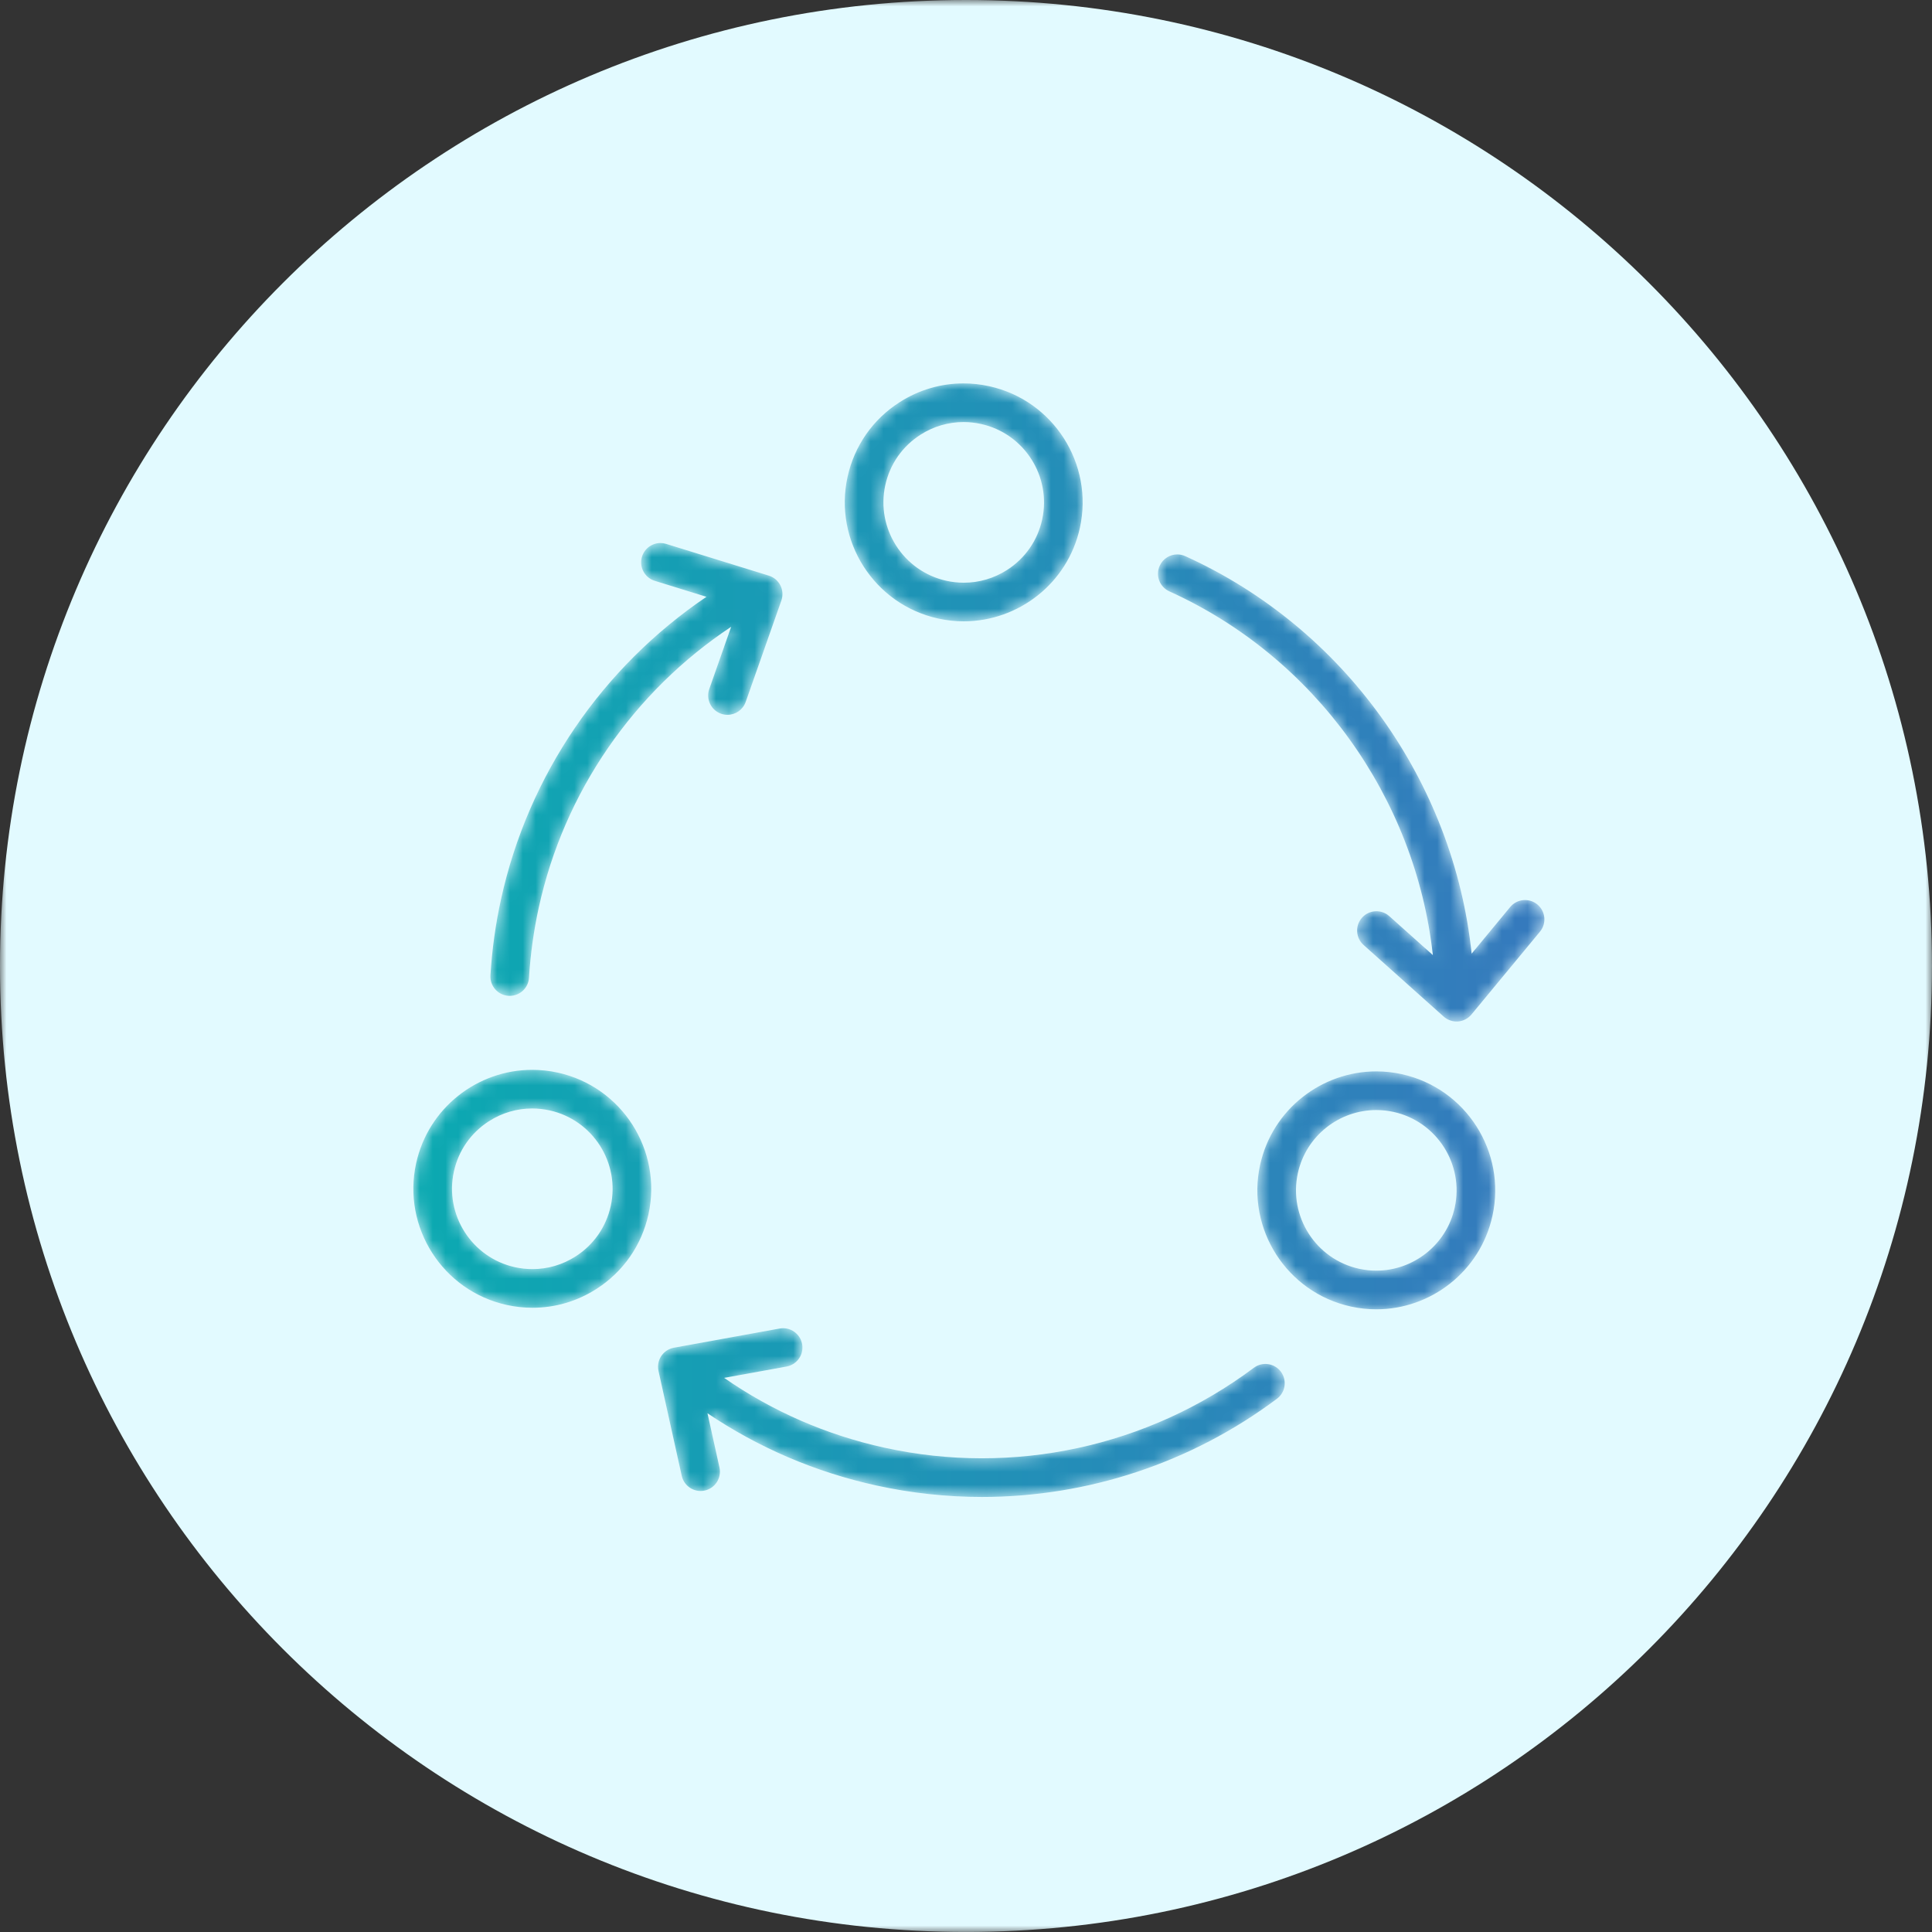 <?xml version="1.0" encoding="UTF-8"?>
<svg width="150px" height="150px" viewBox="0 0 150 150" version="1.1" xmlns="http://www.w3.org/2000/svg" xmlns:xlink="http://www.w3.org/1999/xlink">
    <rect x="0" y="0" width="150" height="150" fill="#333333" stroke="none"/>
    <title>Group 7 4</title>
    <defs>
        <polygon id="path-1" points="0 0 149.998 0 149.998 149.998 0 149.998"></polygon>
        <path d="M37.755,1.458 C35.677,2.786 34.241,4.845 33.711,7.254 L33.711,7.254 C32.619,12.226 35.774,17.162 40.747,18.255 L40.747,18.255 C41.413,18.402 42.077,18.472 42.731,18.472 L42.731,18.472 C46.971,18.472 50.802,15.527 51.748,11.219 L51.748,11.219 C52.842,6.246 49.686,1.311 44.713,0.219 L44.713,0.219 C44.048,0.072 43.377,0 42.712,0 L42.712,0 C40.969,0 39.259,0.495 37.755,1.458 M41.391,15.326 C38.033,14.587 35.904,11.255 36.641,7.898 L36.641,7.898 C36.998,6.272 37.968,4.882 39.372,3.985 L39.372,3.985 C40.386,3.335 41.54,3 42.717,3 L42.717,3 C43.168,3 43.62,3.049 44.069,3.148 L44.069,3.148 C47.427,3.886 49.557,7.218 48.819,10.576 L48.819,10.576 C48.462,12.202 47.491,13.592 46.088,14.489 L46.088,14.489 C45.073,15.138 43.918,15.473 42.742,15.473 L42.742,15.473 C42.293,15.473 41.84,15.425 41.391,15.326 M17.752,13.45 C17.506,14.242 17.95,15.082 18.741,15.327 L18.741,15.327 L22.757,16.568 C14.668,22.036 8.925,30.415 6.813,40.022 L6.813,40.022 C6.383,41.973 6.105,43.972 5.985,45.96 L5.985,45.96 C5.935,46.787 6.565,47.498 7.391,47.548 L7.391,47.548 C7.422,47.55 7.452,47.55 7.483,47.55 L7.483,47.55 C8.27,47.55 8.931,46.938 8.979,46.141 L8.979,46.141 C9.09,44.308 9.347,42.466 9.743,40.666 L9.743,40.666 C11.71,31.72 17.095,23.929 24.675,18.895 L24.675,18.895 L22.973,23.733 C22.699,24.514 23.109,25.371 23.89,25.645 L23.89,25.645 C24.055,25.704 24.223,25.731 24.388,25.731 L24.388,25.731 C25.007,25.731 25.586,25.346 25.803,24.728 L25.803,24.728 L28.572,16.856 C28.707,16.471 28.68,16.048 28.497,15.683 L28.497,15.683 C28.313,15.32 27.989,15.045 27.6,14.925 L27.6,14.925 L19.627,12.46 C19.48,12.415 19.332,12.393 19.185,12.393 L19.185,12.393 C18.545,12.393 17.95,12.807 17.752,13.45 M57.945,14.16 C57.604,14.915 57.939,15.803 58.694,16.145 L58.694,16.145 C70.008,21.26 77.802,32.15 79.154,44.385 L79.154,44.385 L75.773,41.362 C75.155,40.809 74.205,40.863 73.654,41.481 L73.654,41.481 C73.102,42.097 73.156,43.046 73.773,43.599 L73.773,43.599 L79.995,49.161 C80.271,49.407 80.628,49.542 80.995,49.542 L80.995,49.542 C81.032,49.542 81.069,49.54 81.107,49.538 L81.107,49.538 C81.514,49.507 81.89,49.312 82.151,48.998 L82.151,48.998 L87.469,42.567 C87.997,41.929 87.908,40.983 87.269,40.456 L87.269,40.456 C86.63,39.927 85.685,40.017 85.156,40.656 L85.156,40.656 L82.165,44.274 C80.764,30.908 72.275,18.994 59.93,13.411 L59.93,13.411 C59.729,13.32 59.519,13.277 59.312,13.277 L59.312,13.277 C58.741,13.277 58.196,13.605 57.945,14.16 M0.216,60.547 C-0.877,65.521 2.279,70.455 7.251,71.548 L7.251,71.548 C7.917,71.695 8.587,71.767 9.253,71.767 L9.253,71.767 C10.996,71.767 12.705,71.271 14.209,70.309 L14.209,70.309 C16.287,68.98 17.724,66.921 18.253,64.512 L18.253,64.512 C19.346,59.54 16.19,54.605 11.218,53.511 L11.218,53.511 C10.55,53.364 9.884,53.294 9.228,53.294 L9.228,53.294 C4.984,53.294 1.162,56.241 0.216,60.547 M7.896,68.619 C4.539,67.881 2.408,64.549 3.146,61.191 L3.146,61.191 C3.503,59.565 4.473,58.175 5.876,57.278 L5.876,57.278 C6.892,56.629 8.046,56.293 9.223,56.293 L9.223,56.293 C9.672,56.293 10.124,56.343 10.573,56.441 L10.573,56.441 C13.931,57.18 16.061,60.511 15.324,63.868 L15.324,63.868 C14.966,65.495 13.997,66.885 12.593,67.782 L12.593,67.782 C11.578,68.432 10.422,68.766 9.246,68.766 L9.246,68.766 C8.796,68.766 8.344,68.717 7.896,68.619 M65.743,60.668 C64.65,65.64 67.807,70.576 72.779,71.669 L72.779,71.669 C73.445,71.815 74.109,71.886 74.764,71.886 L74.764,71.886 C79.003,71.886 82.834,68.941 83.78,64.632 L83.78,64.632 C84.874,59.661 81.717,54.725 76.746,53.632 L76.746,53.632 C76.08,53.485 75.416,53.415 74.761,53.415 L74.761,53.415 C70.523,53.415 66.691,56.36 65.743,60.668 M73.424,68.739 C70.067,68.001 67.936,64.669 68.673,61.312 L68.673,61.312 C69.313,58.404 71.898,56.416 74.762,56.416 L74.762,56.416 C75.203,56.416 75.652,56.463 76.101,56.561 L76.101,56.561 C79.458,57.3 81.59,60.632 80.851,63.989 L80.851,63.989 C80.211,66.897 77.622,68.885 74.761,68.885 L74.761,68.885 C74.32,68.885 73.872,68.838 73.424,68.739 M28.441,73.378 L20.23,74.868 C19.829,74.941 19.474,75.174 19.248,75.513 L19.248,75.513 C19.022,75.854 18.945,76.27 19.032,76.668 L19.032,76.668 L20.837,84.816 C20.993,85.516 21.613,85.992 22.301,85.992 L22.301,85.992 C22.408,85.992 22.517,85.981 22.626,85.956 L22.626,85.956 C23.435,85.777 23.945,84.976 23.767,84.168 L23.767,84.168 L22.834,79.957 C26.796,82.627 31.184,84.517 35.937,85.562 L35.937,85.562 C38.66,86.16 41.412,86.455 44.149,86.455 L44.149,86.455 C52.331,86.455 60.372,83.825 67.051,78.83 L67.051,78.83 C67.714,78.333 67.85,77.394 67.354,76.73 L67.354,76.73 C66.858,76.067 65.92,75.931 65.255,76.427 L65.255,76.427 C57.04,82.571 46.588,84.83 36.581,82.632 L36.581,82.632 C32.049,81.636 27.877,79.807 24.129,77.21 L24.129,77.21 L28.976,76.33 C29.791,76.182 30.333,75.401 30.184,74.586 L30.184,74.586 C30.053,73.862 29.415,73.354 28.707,73.354 L28.707,73.354 C28.619,73.354 28.53,73.362 28.441,73.378" id="path-3"></path>
        <linearGradient x1="-7.01273985e-05%" y1="50%" x2="100%" y2="50%" id="linearGradient-5">
            <stop stop-color="#0BAAB1" offset="0%"></stop>
            <stop stop-color="#3679BD" offset="100%"></stop>
        </linearGradient>
    </defs>
    <g id="Page-1" stroke="none" stroke-width="1" fill="none" fill-rule="evenodd">
        <g id="Group-7">
            <g id="Group-3">
                <mask id="mask-2" fill="white">
                    <use xlink:href="#path-1"></use>
                </mask>
                <g id="Clip-2"></g>
                <path d="M149.998,74.999 C149.998,116.42 116.42,149.998 74.999,149.998 C33.579,149.998 -0,116.42 -0,74.999 C-0,33.578 33.579,0 74.999,0 C116.42,0 149.998,33.578 149.998,74.999" id="Fill-1" fill="#E2FAFF" mask="url(#mask-2)"></path>
            </g>
            <g id="Group-6" transform="translate(32.093, 29.768)">
                <mask id="mask-4" fill="white">
                    <use xlink:href="#path-3"></use>
                </mask>
                <g id="Clip-5"></g>
                <path d="M37.755,1.458 C35.677,2.786 34.241,4.845 33.711,7.254 L33.711,7.254 C32.619,12.226 35.774,17.162 40.747,18.255 L40.747,18.255 C41.413,18.402 42.077,18.472 42.731,18.472 L42.731,18.472 C46.971,18.472 50.802,15.527 51.748,11.219 L51.748,11.219 C52.842,6.246 49.686,1.311 44.713,0.219 L44.713,0.219 C44.048,0.072 43.377,0 42.712,0 L42.712,0 C40.969,0 39.259,0.495 37.755,1.458 M41.391,15.326 C38.033,14.587 35.904,11.255 36.641,7.898 L36.641,7.898 C36.998,6.272 37.968,4.882 39.372,3.985 L39.372,3.985 C40.386,3.335 41.54,3 42.717,3 L42.717,3 C43.168,3 43.62,3.049 44.069,3.148 L44.069,3.148 C47.427,3.886 49.557,7.218 48.819,10.576 L48.819,10.576 C48.462,12.202 47.491,13.592 46.088,14.489 L46.088,14.489 C45.073,15.138 43.918,15.473 42.742,15.473 L42.742,15.473 C42.293,15.473 41.84,15.425 41.391,15.326 M17.752,13.45 C17.506,14.242 17.95,15.082 18.741,15.327 L18.741,15.327 L22.757,16.568 C14.668,22.036 8.925,30.415 6.813,40.022 L6.813,40.022 C6.383,41.973 6.105,43.972 5.985,45.96 L5.985,45.96 C5.935,46.787 6.565,47.498 7.391,47.548 L7.391,47.548 C7.422,47.55 7.452,47.55 7.483,47.55 L7.483,47.55 C8.27,47.55 8.931,46.938 8.979,46.141 L8.979,46.141 C9.09,44.308 9.347,42.466 9.743,40.666 L9.743,40.666 C11.71,31.72 17.095,23.929 24.675,18.895 L24.675,18.895 L22.973,23.733 C22.699,24.514 23.109,25.371 23.89,25.645 L23.89,25.645 C24.055,25.704 24.223,25.731 24.388,25.731 L24.388,25.731 C25.007,25.731 25.586,25.346 25.803,24.728 L25.803,24.728 L28.572,16.856 C28.707,16.471 28.68,16.048 28.497,15.683 L28.497,15.683 C28.313,15.32 27.989,15.045 27.6,14.925 L27.6,14.925 L19.627,12.46 C19.48,12.415 19.332,12.393 19.185,12.393 L19.185,12.393 C18.545,12.393 17.95,12.807 17.752,13.45 M57.945,14.16 C57.604,14.915 57.939,15.803 58.694,16.145 L58.694,16.145 C70.008,21.26 77.802,32.15 79.154,44.385 L79.154,44.385 L75.773,41.362 C75.155,40.809 74.205,40.863 73.654,41.481 L73.654,41.481 C73.102,42.097 73.156,43.046 73.773,43.599 L73.773,43.599 L79.995,49.161 C80.271,49.407 80.628,49.542 80.995,49.542 L80.995,49.542 C81.032,49.542 81.069,49.54 81.107,49.538 L81.107,49.538 C81.514,49.507 81.89,49.312 82.151,48.998 L82.151,48.998 L87.469,42.567 C87.997,41.929 87.908,40.983 87.269,40.456 L87.269,40.456 C86.63,39.927 85.685,40.017 85.156,40.656 L85.156,40.656 L82.165,44.274 C80.764,30.908 72.275,18.994 59.93,13.411 L59.93,13.411 C59.729,13.32 59.519,13.277 59.312,13.277 L59.312,13.277 C58.741,13.277 58.196,13.605 57.945,14.16 M0.216,60.547 C-0.877,65.521 2.279,70.455 7.251,71.548 L7.251,71.548 C7.917,71.695 8.587,71.767 9.253,71.767 L9.253,71.767 C10.996,71.767 12.705,71.271 14.209,70.309 L14.209,70.309 C16.287,68.98 17.724,66.921 18.253,64.512 L18.253,64.512 C19.346,59.54 16.19,54.605 11.218,53.511 L11.218,53.511 C10.55,53.364 9.884,53.294 9.228,53.294 L9.228,53.294 C4.984,53.294 1.162,56.241 0.216,60.547 M7.896,68.619 C4.539,67.881 2.408,64.549 3.146,61.191 L3.146,61.191 C3.503,59.565 4.473,58.175 5.876,57.278 L5.876,57.278 C6.892,56.629 8.046,56.293 9.223,56.293 L9.223,56.293 C9.672,56.293 10.124,56.343 10.573,56.441 L10.573,56.441 C13.931,57.18 16.061,60.511 15.324,63.868 L15.324,63.868 C14.966,65.495 13.997,66.885 12.593,67.782 L12.593,67.782 C11.578,68.432 10.422,68.766 9.246,68.766 L9.246,68.766 C8.796,68.766 8.344,68.717 7.896,68.619 M65.743,60.668 C64.65,65.64 67.807,70.576 72.779,71.669 L72.779,71.669 C73.445,71.815 74.109,71.886 74.764,71.886 L74.764,71.886 C79.003,71.886 82.834,68.941 83.78,64.632 L83.78,64.632 C84.874,59.661 81.717,54.725 76.746,53.632 L76.746,53.632 C76.08,53.485 75.416,53.415 74.761,53.415 L74.761,53.415 C70.523,53.415 66.691,56.36 65.743,60.668 M73.424,68.739 C70.067,68.001 67.936,64.669 68.673,61.312 L68.673,61.312 C69.313,58.404 71.898,56.416 74.762,56.416 L74.762,56.416 C75.203,56.416 75.652,56.463 76.101,56.561 L76.101,56.561 C79.458,57.3 81.59,60.632 80.851,63.989 L80.851,63.989 C80.211,66.897 77.622,68.885 74.761,68.885 L74.761,68.885 C74.32,68.885 73.872,68.838 73.424,68.739 M28.441,73.378 L20.23,74.868 C19.829,74.941 19.474,75.174 19.248,75.513 L19.248,75.513 C19.022,75.854 18.945,76.27 19.032,76.668 L19.032,76.668 L20.837,84.816 C20.993,85.516 21.613,85.992 22.301,85.992 L22.301,85.992 C22.408,85.992 22.517,85.981 22.626,85.956 L22.626,85.956 C23.435,85.777 23.945,84.976 23.767,84.168 L23.767,84.168 L22.834,79.957 C26.796,82.627 31.184,84.517 35.937,85.562 L35.937,85.562 C38.66,86.16 41.412,86.455 44.149,86.455 L44.149,86.455 C52.331,86.455 60.372,83.825 67.051,78.83 L67.051,78.83 C67.714,78.333 67.85,77.394 67.354,76.73 L67.354,76.73 C66.858,76.067 65.92,75.931 65.255,76.427 L65.255,76.427 C57.04,82.571 46.588,84.83 36.581,82.632 L36.581,82.632 C32.049,81.636 27.877,79.807 24.129,77.21 L24.129,77.21 L28.976,76.33 C29.791,76.182 30.333,75.401 30.184,74.586 L30.184,74.586 C30.053,73.862 29.415,73.354 28.707,73.354 L28.707,73.354 C28.619,73.354 28.53,73.362 28.441,73.378" id="Fill-4" fill="url(#linearGradient-5)" mask="url(#mask-4)"></path>
            </g>
        </g>
    </g>
</svg>